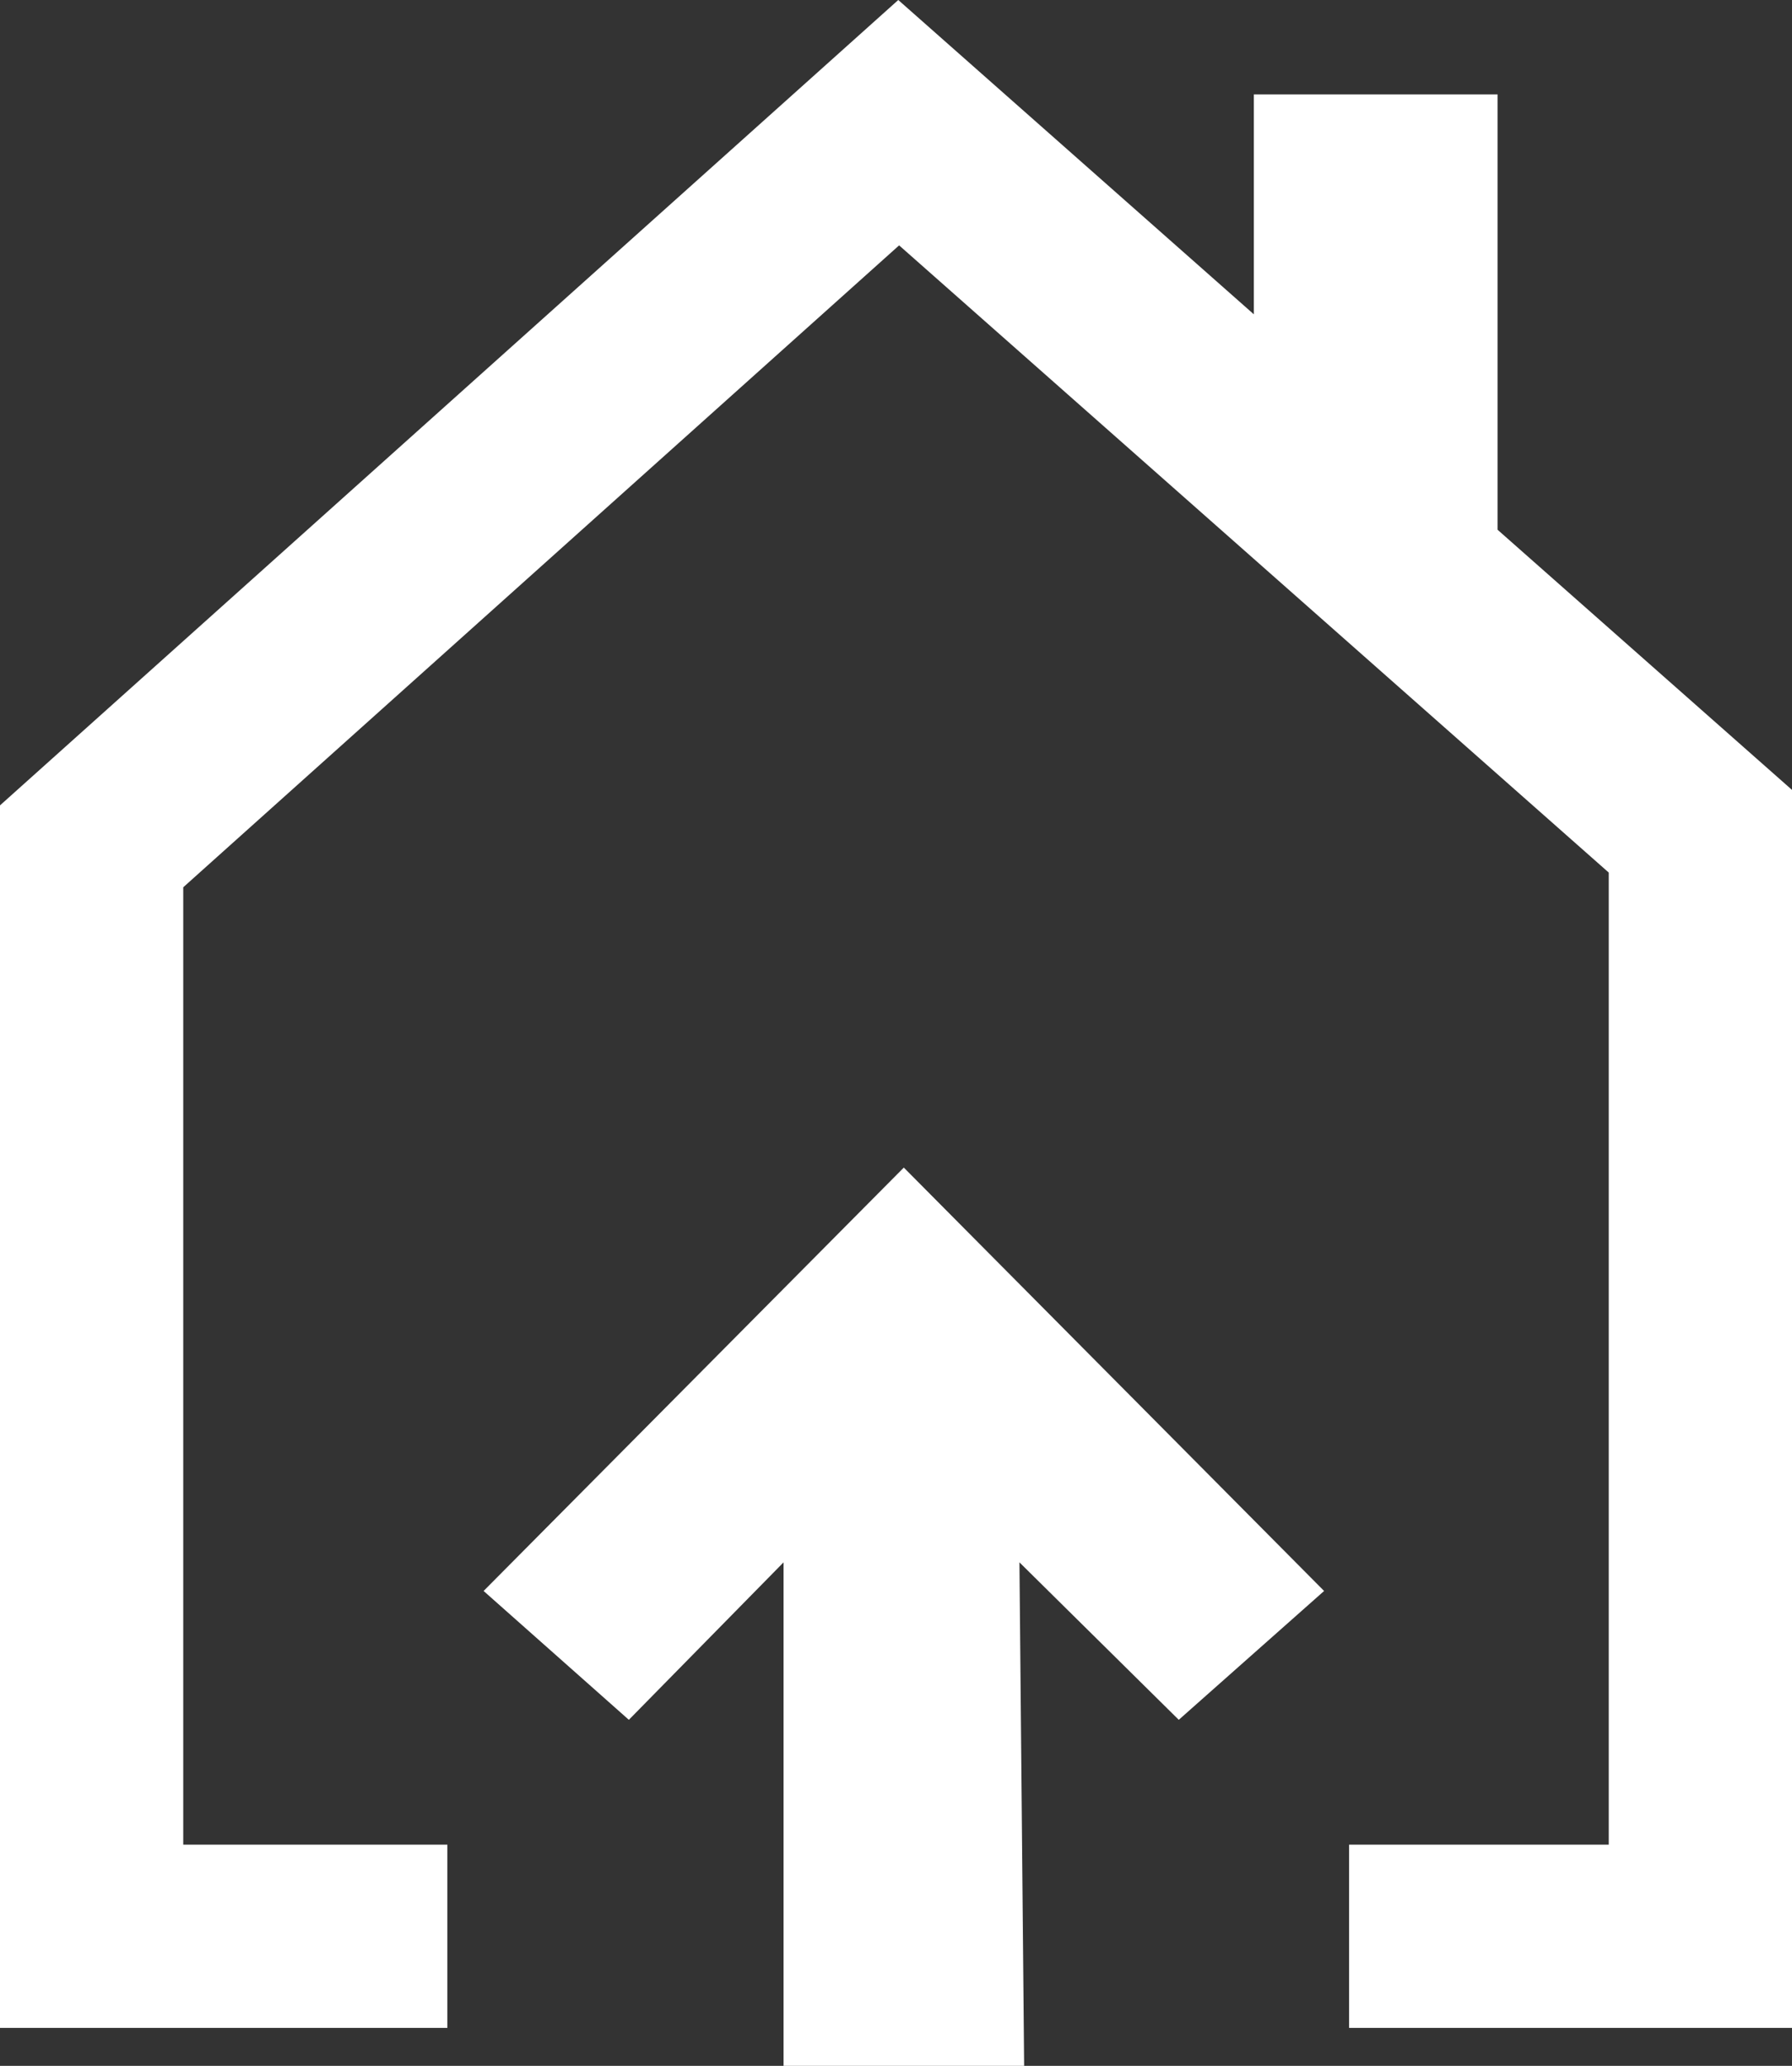 <svg id="Capa_1" data-name="Capa 1" xmlns="http://www.w3.org/2000/svg" viewBox="0 0 232.93 268.41"><rect x="0" y="0" width="232.93" height="268.41" fill="#333333" stroke="none"/><defs><style>.cls-1{fill:#fff;}</style></defs><title>isotipo</title><polygon class="cls-1" points="194.66 68.83 194.66 12.27 162.98 12.27 162.98 40.84 116.76 0 0 104.64 0 263.48 58.15 263.48 58.15 239.67 23.82 239.67 23.82 115.28 116.87 31.88 209.11 113.37 209.11 239.67 175.36 239.67 175.36 263.48 232.93 263.48 232.93 102.63 194.66 68.83"/><polygon class="cls-1" points="117.48 151.7 62.86 206.71 81.74 223.45 101.85 202.99 101.85 268.41 117.48 268.41 133.12 268.41 132.51 202.99 153.22 223.45 172.11 206.71 117.48 151.7"/></svg>